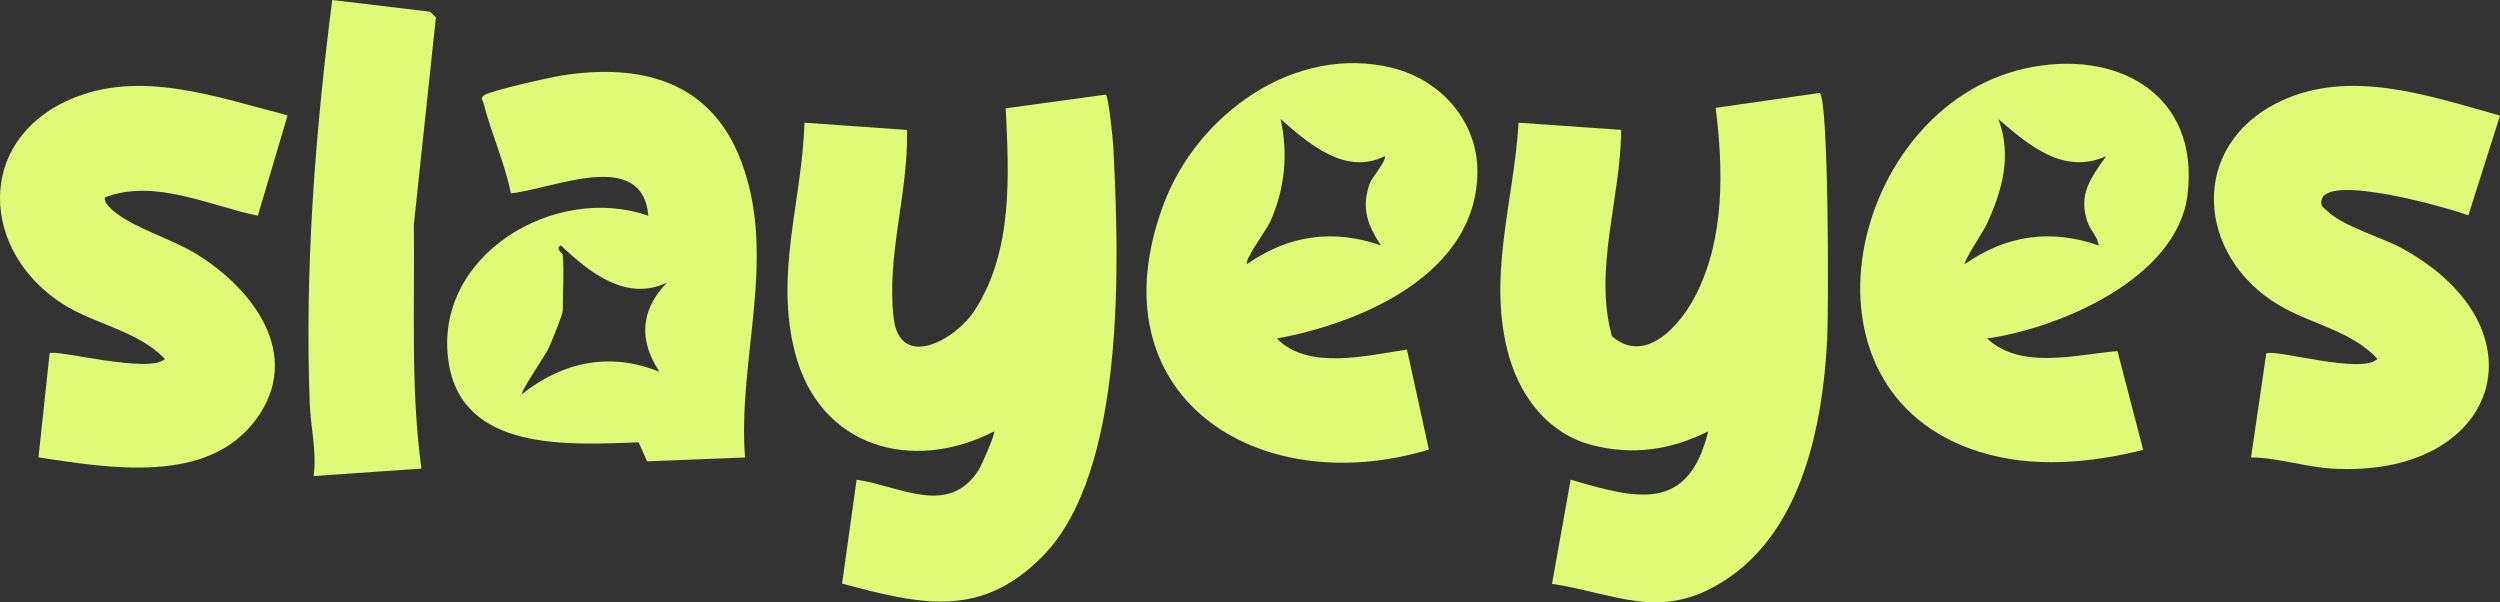 <svg viewBox="0 0 672.26 161.97" xmlns="http://www.w3.org/2000/svg" id="Ebene_1"><rect x="0" y="0" width="672.26" height="161.97" fill="#333333" stroke="none"/><defs><style>.cls-1{fill:#e0fa78;}</style></defs><path d="M489.34,25c2.47,2.23,2.4,58.95,1.99,66.49-1.24,23.31-6.92,51.73-28.07,64.93-16.87,10.53-28.29,3.32-45.92.57l5.01-28c17.61,5.12,31.59,9.11,36.99-12.99-10.06,5-20.22,6.51-31.2,3.7-11.58-2.97-19.08-12.61-22.3-23.7-6.12-21.08,1.27-41.8,2.51-63l27.58,1.93c-.08,18.3-7.48,37.53-2.48,55.47,9.1,7.93,18.58-3.16,22.62-11.19,7.77-15.43,7.33-33.52,5.28-50.21l28-4.01Z" class="cls-1"></path><path d="M226.44,156.91l3.91-27.91c11.68,1.68,24.76,10.08,32.83-2.66.8-1.25,4.55-9.85,4.15-10.34-22.11,11.35-46.88,4.27-53.5-20.99-5.6-21.39,1.83-40.69,2.5-62.01l27.56,1.94c.46,16.59-5.57,33.81-3.58,50.59,1.67,14.11,16.6,5.99,21.86-2.18,10.25-15.94,9.16-36.15,8.27-54.23l26.92-3.68c.73.52,1.9,11.9,2.01,14.04,1.59,30.44,3.52,87.2-18.99,110.09-16.73,17-33.12,12.93-53.95,7.36Z" class="cls-1"></path><path d="M672.26,31.09l-8.51,26.83c-5.63-2.14-37.27-11.06-39.4-4.38-.62,1.96.59,2.34,1.61,3.33,4.06,3.95,14.83,7.08,20.04,9.95,39.33,21.65,26,62.01-19.17,59.17-6.92-.44-14.44-2.92-21.52-2.99l4.09-27.92c2.07-1.42,25.64,5.75,29.91,1.43-6.73-7.44-18.02-9.4-26.53-14.47-22.16-13.17-24.49-42.89.33-54.75,18.86-9.02,40.25-1.46,59.13,3.79Z" class="cls-1"></path><path d="M77.34,31.02l-8.01,26.99c-13.2-2.75-27.59-9.98-40.99-4.99-.94,1.23,2.18,3.76,3.06,4.42,5.37,4.05,15.05,7,21.24,10.76,15.23,9.26,29.13,27.27,16.11,44.72s-39.21,12.96-58.4,10.08l2.99-28c1.18-1.22,27.15,5.68,31,1.51-7.3-7.6-18.66-9.21-27.32-14.68-22.15-13.99-23.78-43.79,1.63-55.01,19.01-8.4,39.83-.6,58.7,4.2Z" class="cls-1"></path><path d="M113.34,126l-29.01,2.01c.9-6.53-.81-13.28-1.04-19.46-1.36-36.4,1.45-72.55,6.04-108.55l26.35,3.15,1.54,1.51-5.94,55.81c.29,21.89-.91,43.84,2.04,65.54Z" class="cls-1"></path><path d="M343.34,91.02c8.37,8.62,24.24,4.57,35,2.98l5.89,26.89c-46.28,13.97-90.48-14.56-71.37-65.87,9.02-24.22,35.3-43.35,61.69-36.72,12.96,3.26,22.85,14.37,22.73,28.05-.24,27.28-31.06,40.49-53.93,44.67ZM372.33,42c-10.52,5.28-20.47-3.38-27.98-10,2.11,9.37,1.14,18.93-2.82,27.69-.87,1.93-7.07,10.36-6.18,11.31,11.19-7.79,23.1-9.48,35.99-5.01-3.59-5.41-5.34-10.05-3.05-16.54.61-1.73,4.81-6.54,4.04-7.45Z" class="cls-1"></path><path d="M534.34,91.01c9.03,8.52,23.93,4.32,35.05,3.4l6.92,26.56c-14.18,3.57-29.8,4.97-43.98.55-52.57-16.4-34.88-92.41,11.97-103.05,24.6-5.58,47.3,6.59,43.93,33.93-2.77,22.42-34.31,35.82-53.89,38.62ZM566.34,42.01c-11.38,5.11-20.77-2.93-28.99-10.01,3.74,9.79,1.08,19.24-3.15,28.36-.79,1.71-6.35,10.1-5.85,10.64,11.19-7.78,23.1-9.49,35.99-5-.29-2.49-2.21-3.87-3.05-6.43-2.46-7.49.97-11.71,5.05-17.55Z" class="cls-1"></path><path d="M200.35,123.01l-26.35,1.04-2.27-5.1c-18.51.63-47.55,2.72-51.12-21.7-4.17-28.49,28.46-48.06,53.73-39.24-1.63-18.37-25.58-7.16-36.96-6.03-1.68-8.27-5.28-16.08-7.35-24.23-.26-1.04-1.08-1.23.29-2.21,1.61-1.15,17.71-4.77,20.79-5.25,21.32-3.33,40.11,1.49,48.25,23.21,9.73,25.97-1.06,52.89.98,79.53ZM151.34,68.5c.36,4.73,0,10.16,0,15,0,1.03-3.08,8.55-3.83,10.17s-7.65,11.8-7.17,12.32c11.03-8.73,23.72-11.4,36.99-6.01-5.65-8.53-5.1-16.6,2-23.98-10.92,5.18-20.8-2.69-28.5-10-1.65.77.49,2.25.5,2.5Z" class="cls-1"></path></svg>